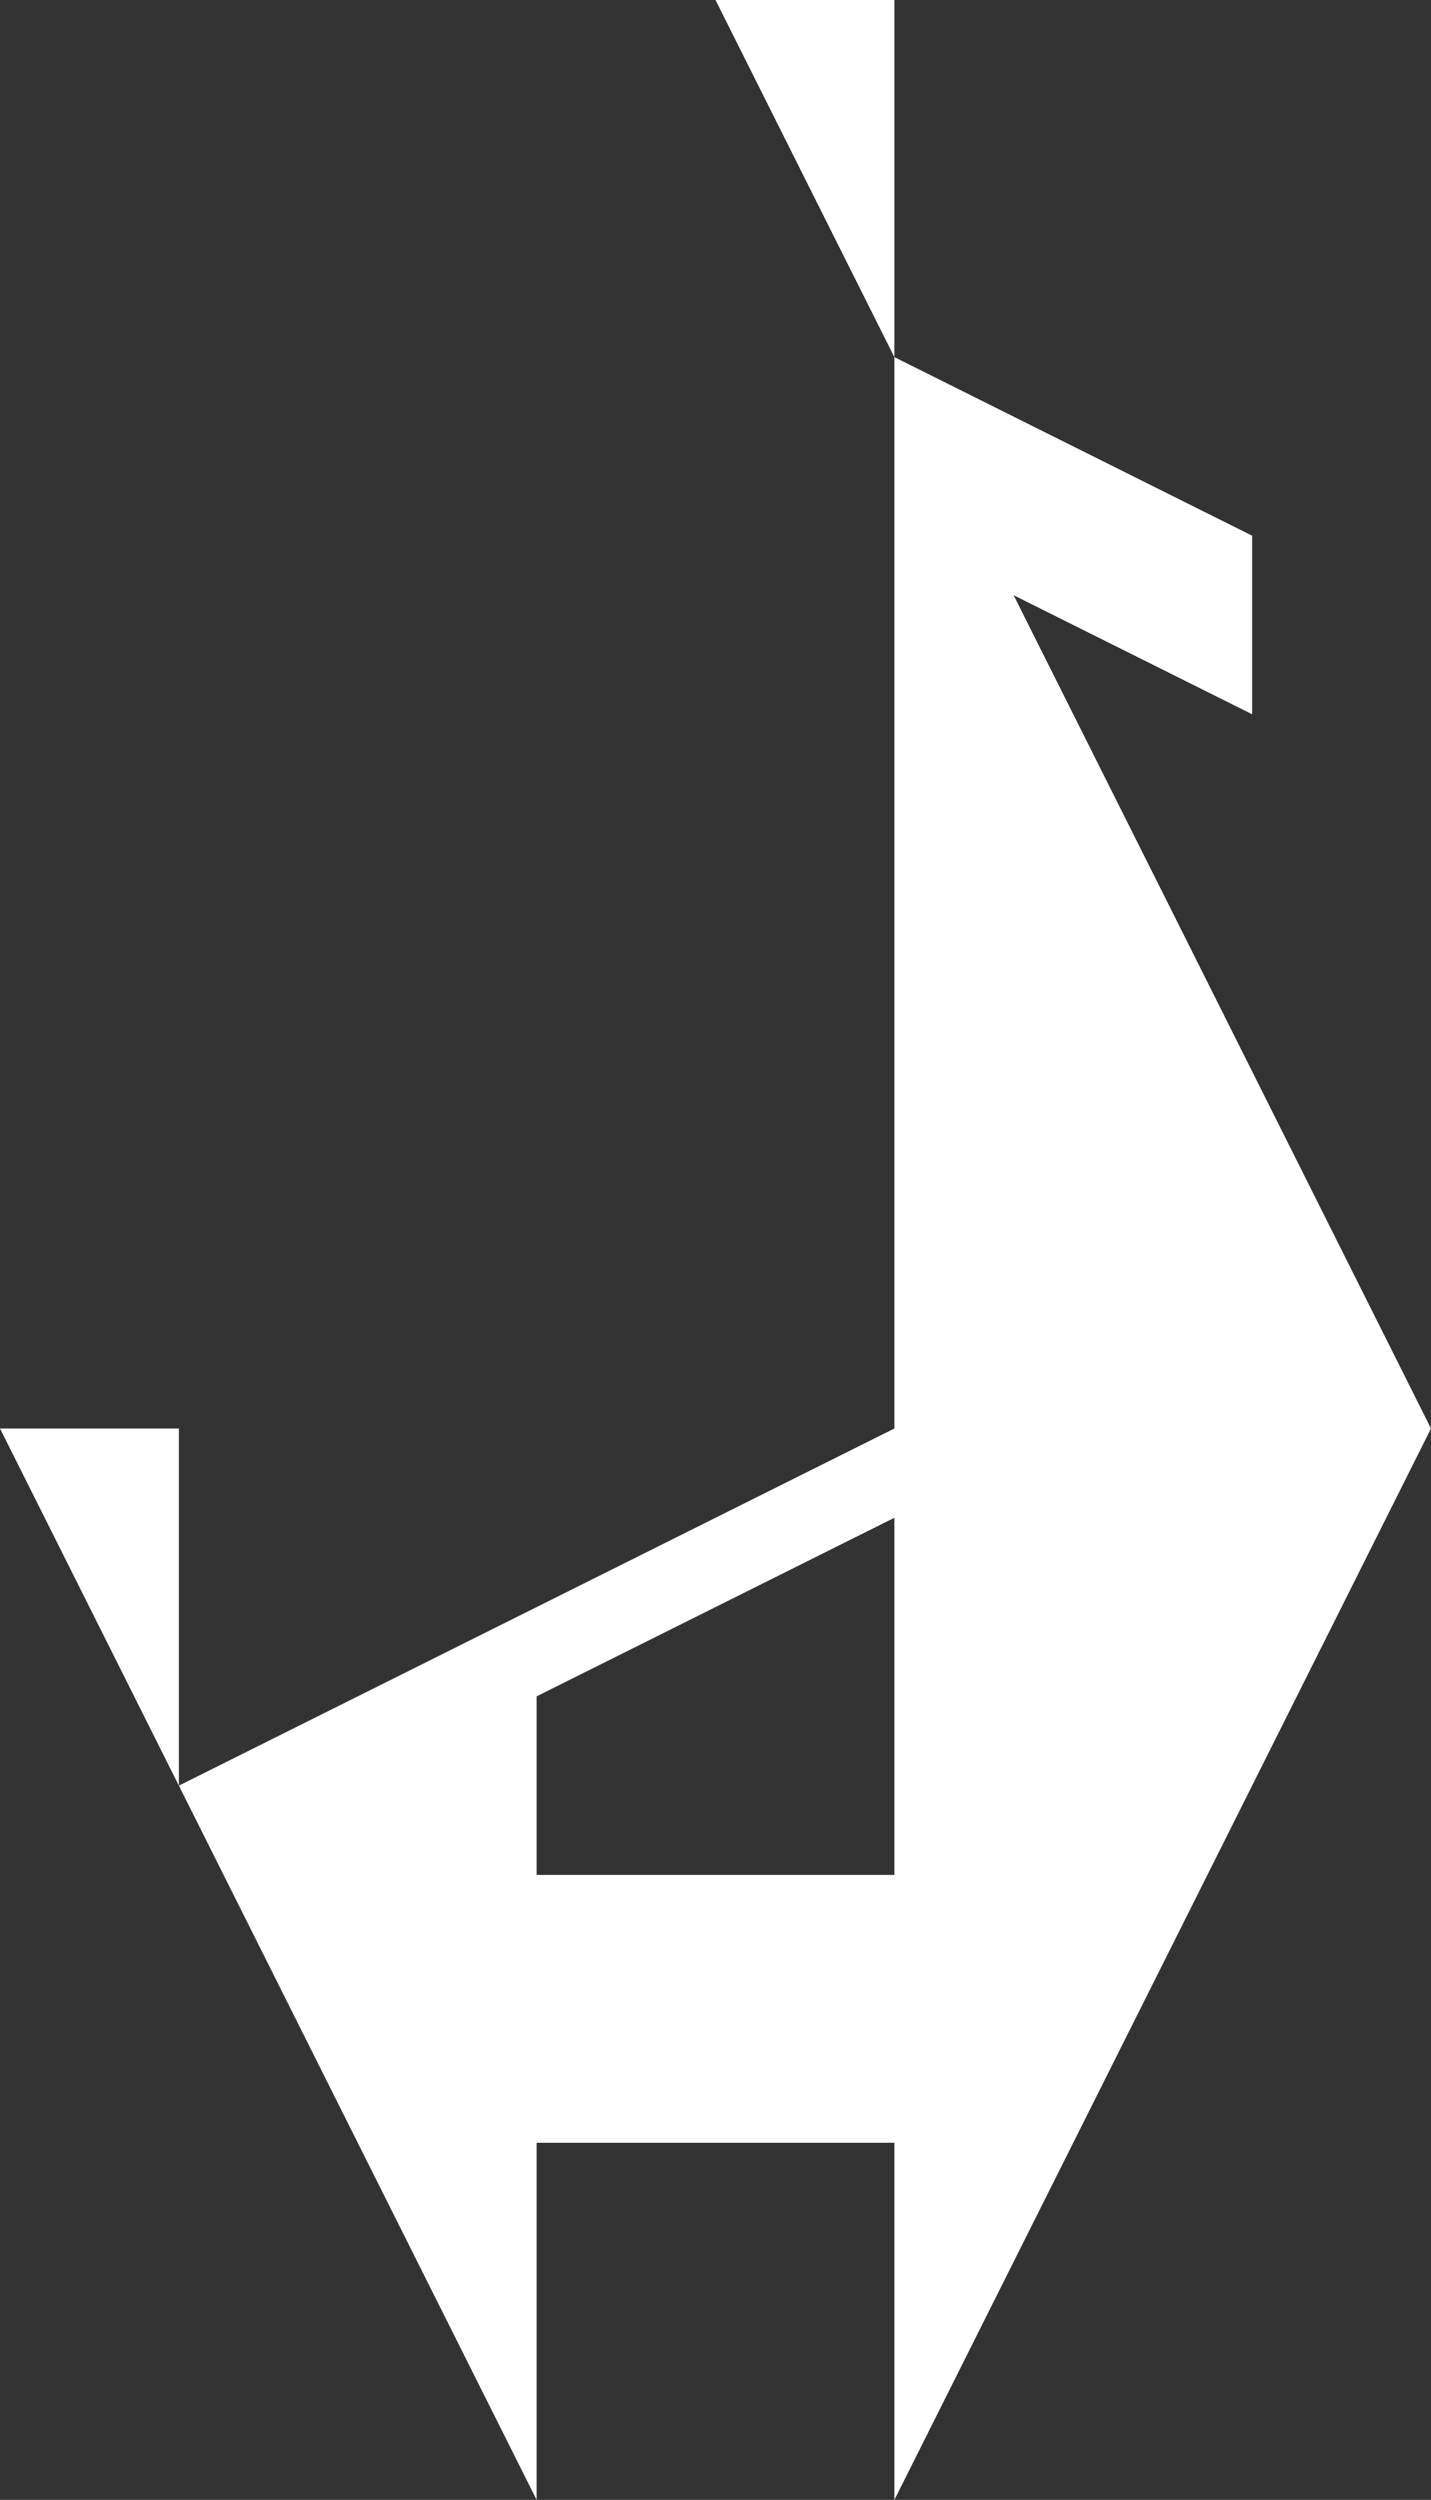 <svg width="458" height="800" viewBox="0 0 458 800" fill="none" xmlns="http://www.w3.org/2000/svg">
<rect x="0" y="0" width="458" height="800" fill="#333333" stroke="none"/>
<path fill-rule="evenodd" clip-rule="evenodd" d="M57.25 571.429L0 457.143H57.25V571.429ZM57.25 571.429L286.25 457.143V114.286L400.75 171.429V228.571L324.417 190.476L458 457.143L286.25 800V685.714H171.75V800L57.25 571.429ZM286.25 114.286L229 0H286.25V114.286ZM171.75 571.429V600H286.25V571.429V485.714L171.75 542.857V571.429Z" fill="white"/>
</svg>
